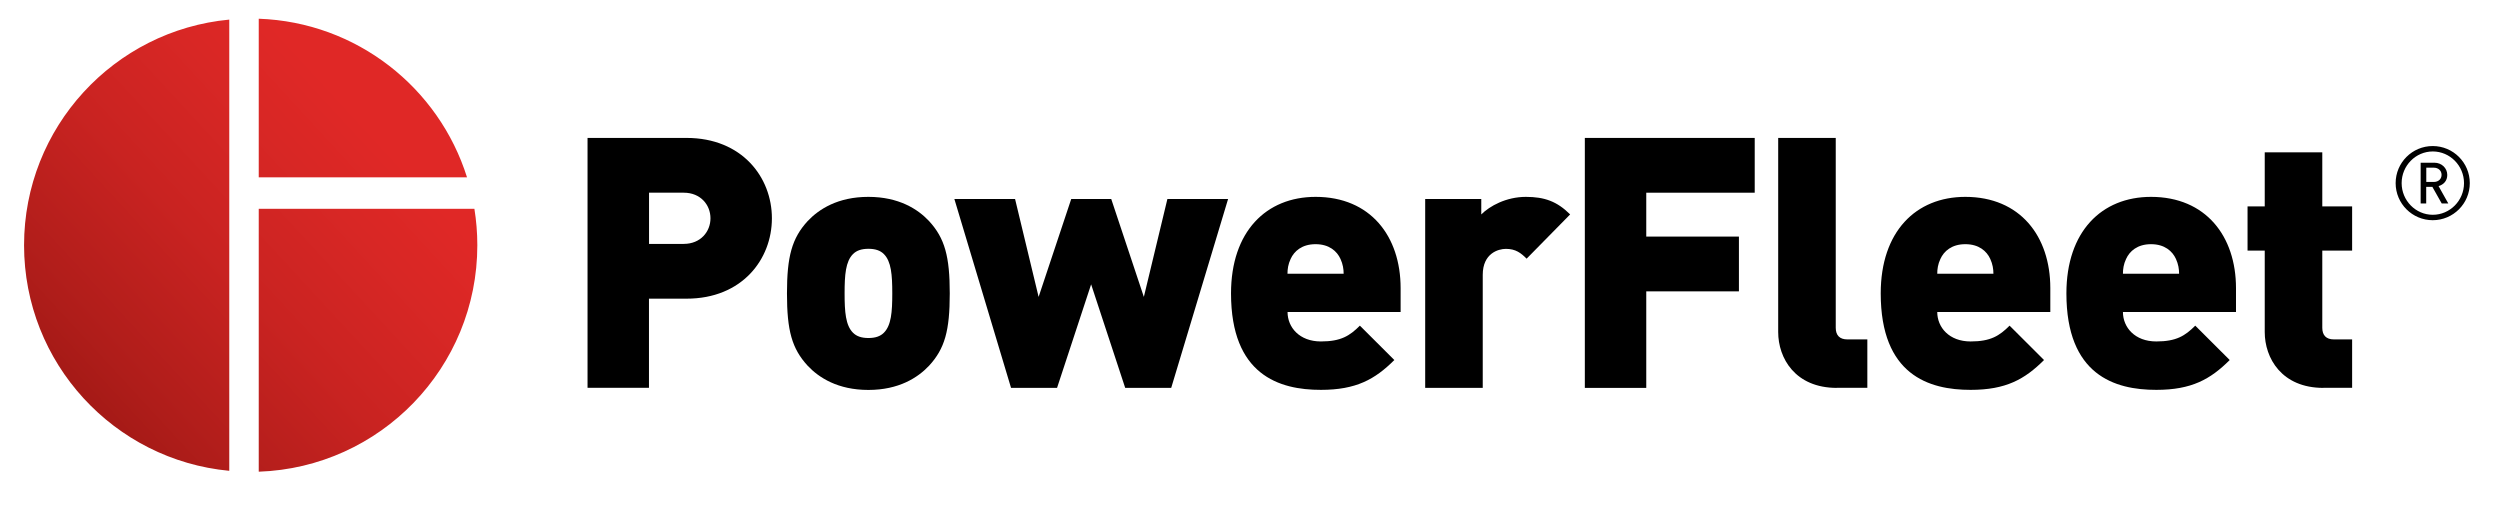 <?xml version="1.0" encoding="utf-8"?>
<!-- Generator: Adobe Illustrator 23.1.1, SVG Export Plug-In . SVG Version: 6.00 Build 0)  -->
<svg version="1.1" id="Layer_1" xmlns="http://www.w3.org/2000/svg" xmlns:xlink="http://www.w3.org/1999/xlink" x="0px" y="0px"
	 viewBox="0 0 341.85 70" style="enable-background:new 0 0 341.85 70;" xml:space="preserve">
<style type="text/css">
	.st0{fill:url(#SVGID_1_);}
</style>
<g>
	<g>
		<path d="M80.34,18.86h13.54c7.58,0,11.67,5.38,11.67,10.99s-4.08,10.99-11.67,10.99h-5.14v12.19h-8.4V18.86z M93.5,33.35
			c2.3,0,3.65-1.68,3.65-3.5s-1.34-3.5-3.65-3.5h-4.75v7.01H93.5z"/>
		<path d="M110.44,50.01c-2.16-2.35-2.83-4.8-2.83-9.89c0-5.04,0.67-7.54,2.83-9.89c1.54-1.63,4.13-3.31,8.3-3.31
			s6.77,1.68,8.3,3.31c2.16,2.35,2.83,4.85,2.83,9.89c0,5.09-0.67,7.54-2.83,9.89c-1.54,1.63-4.13,3.31-8.3,3.31
			S111.97,51.64,110.44,50.01z M120.86,45.5c1.01-1.01,1.15-2.83,1.15-5.38c0-2.54-0.14-4.37-1.15-5.38
			c-0.48-0.48-1.15-0.72-2.11-0.72s-1.63,0.24-2.11,0.72c-1.01,1.01-1.15,2.83-1.15,5.38c0,2.54,0.14,4.37,1.15,5.38
			c0.48,0.48,1.15,0.72,2.11,0.72S120.38,45.98,120.86,45.5z"/>
		<path d="M130.5,27.21h8.3l3.22,13.39l4.46-13.39h5.47l4.46,13.39l3.22-13.39h8.3l-7.78,25.83h-6.29l-4.66-14.16l-4.66,14.16h-6.29
			L130.5,27.21z"/>
		<path d="M168.33,40.12c0-8.45,4.8-13.2,11.57-13.2c7.49,0,11.62,5.38,11.62,12.48v3.26h-15.46c0,2.11,1.63,4.03,4.56,4.03
			c2.74,0,3.94-0.77,5.33-2.16l4.71,4.7c-2.64,2.64-5.23,4.08-10.03,4.08C174.9,53.32,168.33,51.26,168.33,40.12z M183.73,37.43
			c0-0.62-0.1-1.3-0.43-2.02c-0.48-1.06-1.54-2.02-3.41-2.02c-1.87,0-2.93,0.96-3.41,2.02c-0.34,0.72-0.43,1.39-0.43,2.02H183.73z"
			/>
		<path d="M194.87,27.21h7.68v2.11c1.15-1.15,3.41-2.4,6.1-2.4c2.54,0,4.27,0.62,6.05,2.4l-5.95,6.05
			c-0.77-0.77-1.49-1.34-2.83-1.34c-1.06,0-3.17,0.62-3.17,3.55v15.46h-7.87V27.21z"/>
		<path d="M216.71,18.86h23.23v7.49h-14.83v6h12.67v7.49h-12.67v13.2h-8.4V18.86z"/>
		<path d="M251.17,53.04c-5.71,0-8.02-4.08-8.02-7.63V18.86h7.87v25.97c0,1.01,0.53,1.58,1.58,1.58h2.74v6.62H251.17z"/>
		<path d="M257.17,40.12c0-8.45,4.8-13.2,11.57-13.2c7.49,0,11.62,5.38,11.62,12.48v3.26H264.9c0,2.11,1.63,4.03,4.56,4.03
			c2.74,0,3.94-0.77,5.33-2.16l4.71,4.7c-2.64,2.64-5.23,4.08-10.03,4.08C263.75,53.32,257.17,51.26,257.17,40.12z M272.58,37.43
			c0-0.62-0.1-1.3-0.43-2.02c-0.48-1.06-1.54-2.02-3.41-2.02s-2.93,0.96-3.41,2.02c-0.34,0.72-0.43,1.39-0.43,2.02H272.58z"/>
		<path d="M282.56,40.12c0-8.45,4.8-13.2,11.57-13.2c7.49,0,11.62,5.38,11.62,12.48v3.26h-15.46c0,2.11,1.63,4.03,4.56,4.03
			c2.74,0,3.94-0.77,5.33-2.16l4.71,4.7c-2.64,2.64-5.23,4.08-10.03,4.08C289.14,53.32,282.56,51.26,282.56,40.12z M297.97,37.43
			c0-0.62-0.1-1.3-0.43-2.02c-0.48-1.06-1.54-2.02-3.41-2.02c-1.87,0-2.93,0.96-3.41,2.02c-0.34,0.72-0.43,1.39-0.43,2.02H297.97z"
			/>
		<path d="M317.7,53.04c-5.71,0-8.02-4.08-8.02-7.63V34.27h-2.35v-6.05h2.35v-7.39h7.87v7.39h4.08v6.05h-4.08v10.56
			c0,1.01,0.53,1.58,1.58,1.58h2.5v6.62H317.7z"/>
	</g>
	<g>
		<path d="M327.58,25.04c0-2.8,2.27-5.07,5.07-5.07c2.8,0,5.07,2.27,5.07,5.07c0,2.8-2.27,5.07-5.07,5.07
			C329.85,30.11,327.58,27.84,327.58,25.04z M336.93,25.04c0-2.38-1.92-4.33-4.27-4.33c-2.35,0-4.26,1.95-4.26,4.33
			s1.91,4.33,4.26,4.33C335.01,29.37,336.93,27.42,336.93,25.04z M331,22.25h1.89c0.97,0,1.75,0.73,1.75,1.67
			c0,0.81-0.5,1.32-1.19,1.53l1.33,2.37h-0.9l-1.28-2.27h-0.84v2.27H331V22.25z M332.81,24.88c0.62,0,1.05-0.41,1.05-0.97
			c0-0.56-0.43-0.98-1.05-0.98h-1.04v1.95H332.81z"/>
	</g>
</g>
<linearGradient id="SVGID_1_" gradientUnits="userSpaceOnUse" x1="7.581" y1="58.13" x2="53.801" y2="15.546">
	<stop  offset="0" style="stop-color:#9D1713"/>
	<stop  offset="0.191" style="stop-color:#AF1D1A"/>
	<stop  offset="0.51" style="stop-color:#C92321"/>
	<stop  offset="0.772" style="stop-color:#D82725"/>
	<stop  offset="0.94" style="stop-color:#E02826"/>
</linearGradient>
<path class="st0" d="M35.38,2.56C48.78,3.03,60.02,12,63.86,24.25H35.38V2.56z M31.35,2.68C15.61,4.16,3.29,17.4,3.29,33.53
	S15.61,62.9,31.35,64.38V2.68z M35.38,28.55V64.5c16.61-0.58,29.89-14.22,29.89-30.97c0-1.7-0.14-3.36-0.4-4.98H35.38z"/>
</svg>
